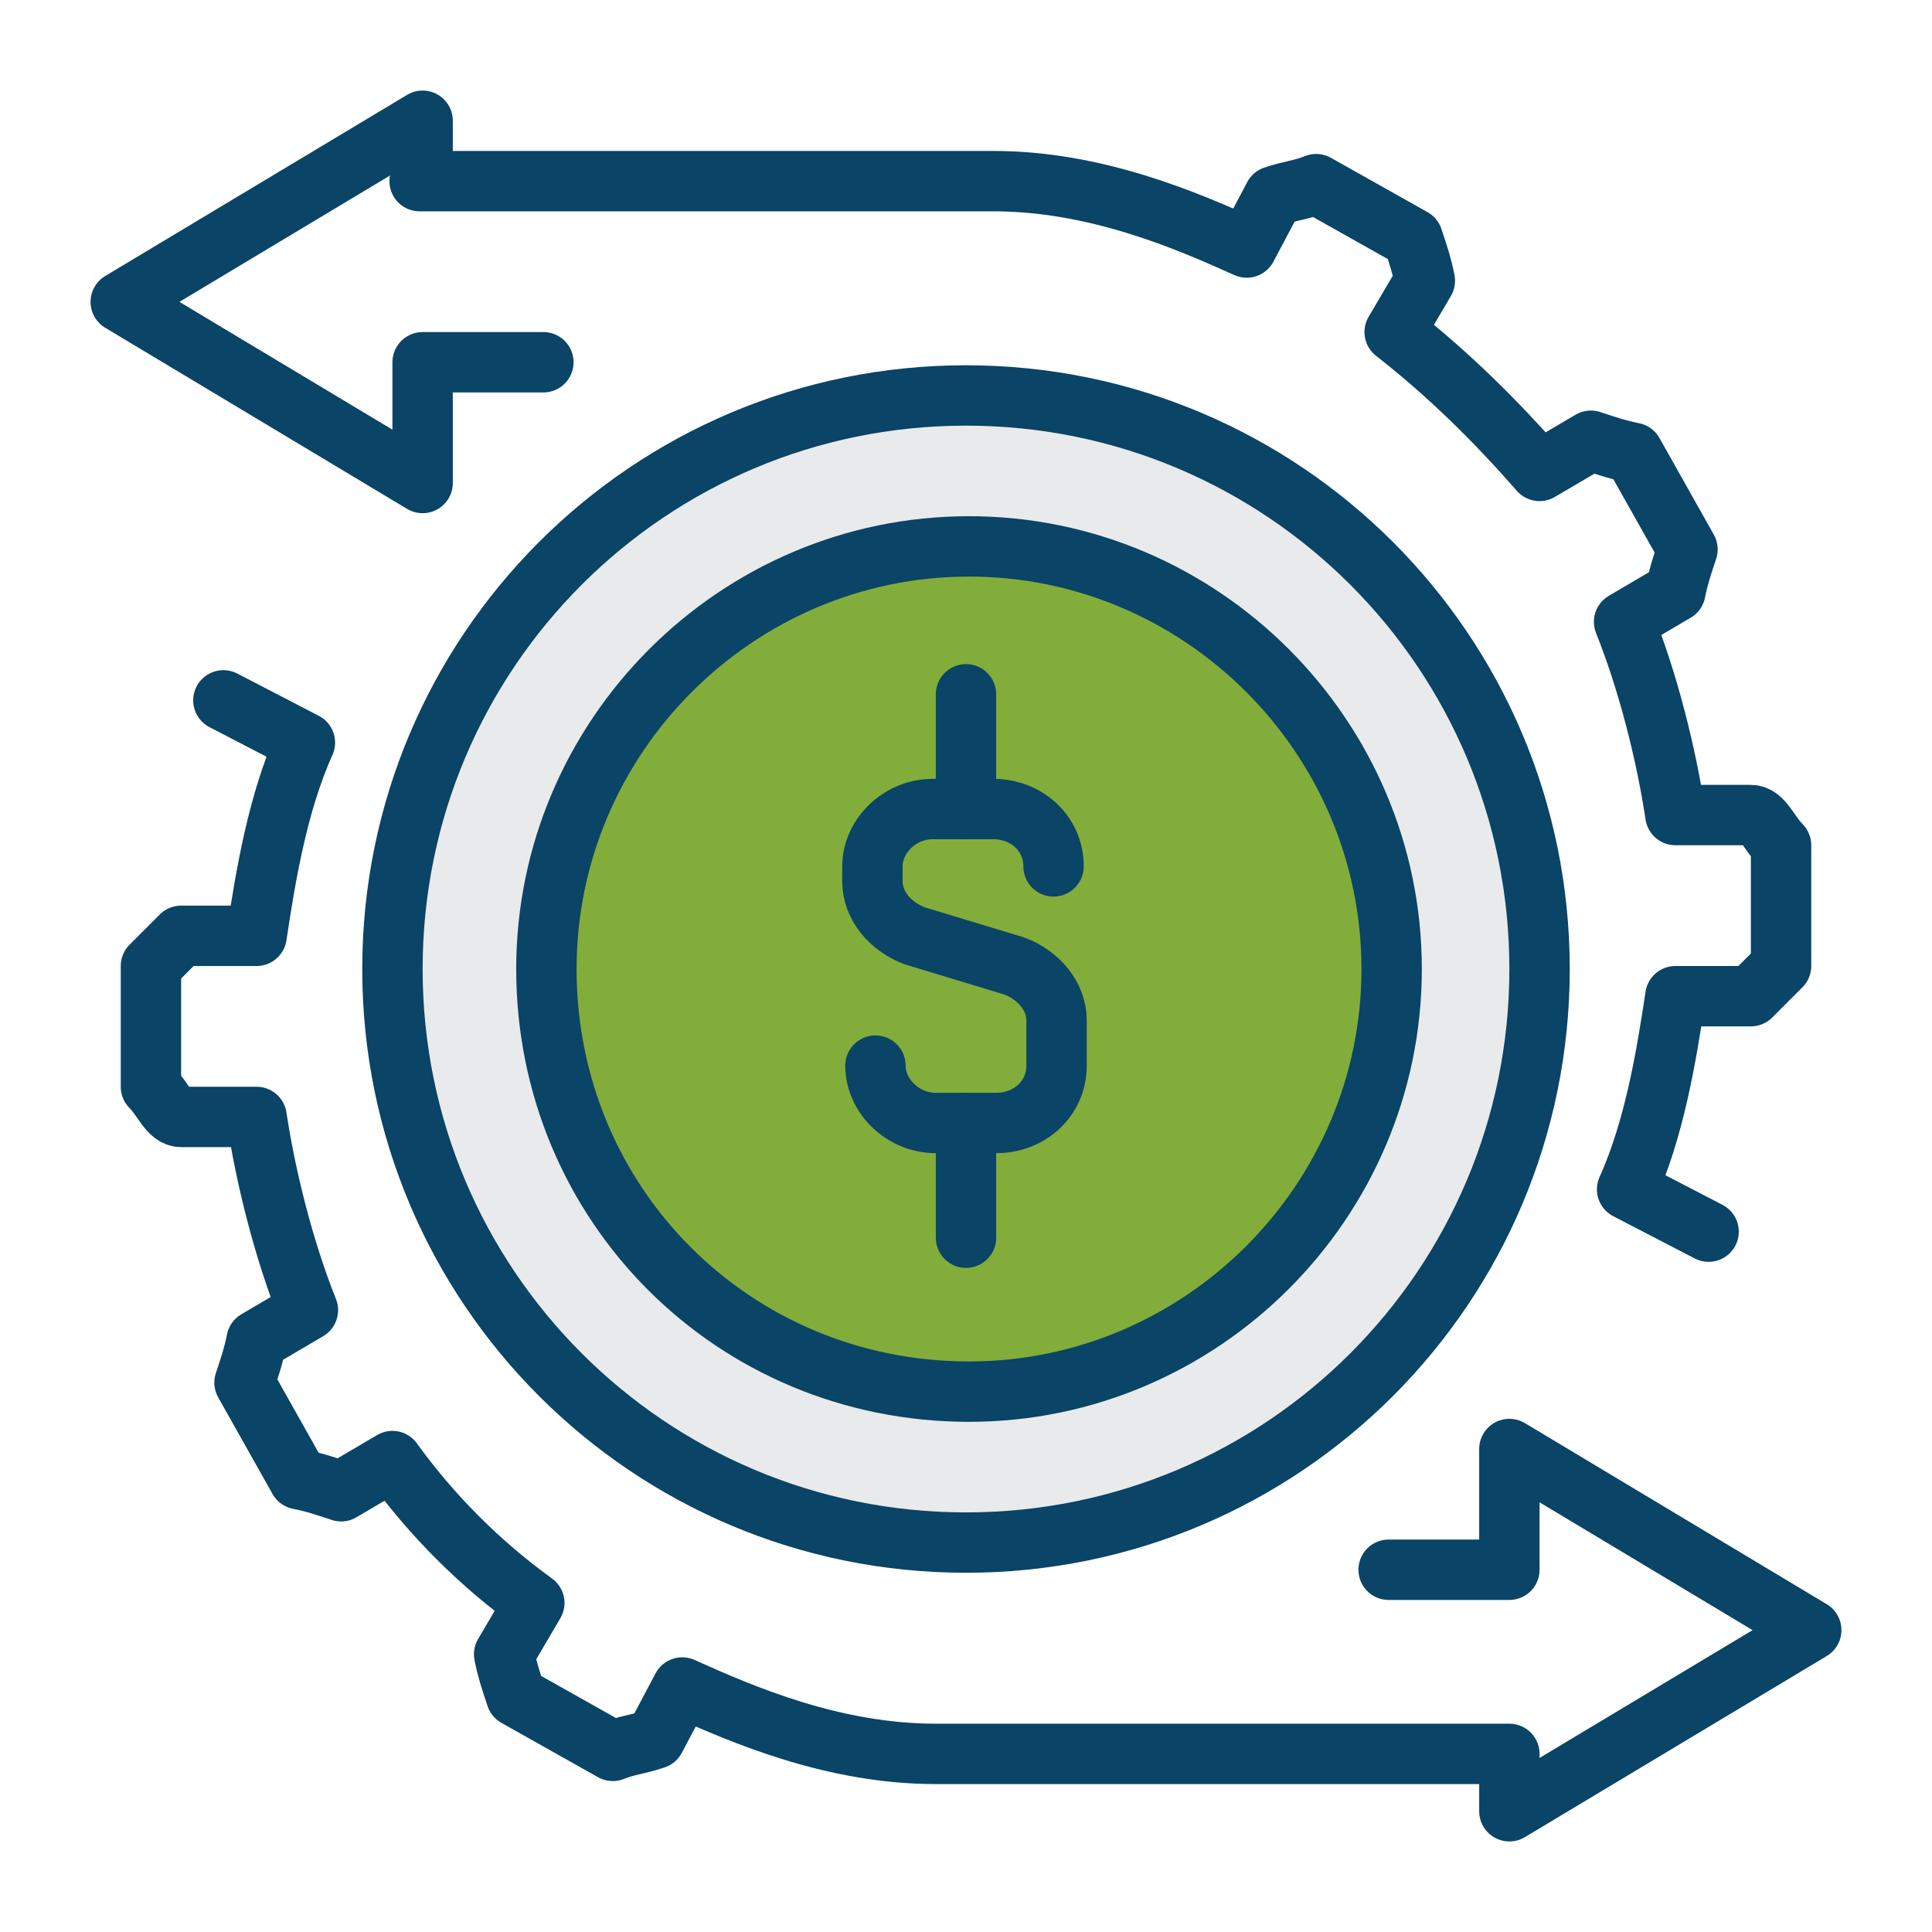 <svg xmlns="http://www.w3.org/2000/svg" xmlns:xlink="http://www.w3.org/1999/xlink" id="Layer_1" x="0px" y="0px" viewBox="0 0 64 64" style="enable-background:new 0 0 64 64;" xml:space="preserve"> <style type="text/css"> .st0{fill:#E9EAEB;} .st1{fill:none;stroke:#0A4466;stroke-width:2;stroke-linecap:round;stroke-linejoin:round;stroke-miterlimit:10;} .st2{fill:#82AD3A;stroke:#0A4466;stroke-width:2;stroke-linecap:round;stroke-linejoin:round;stroke-miterlimit:10;} </style> <circle class="st0" cx="32" cy="32" r="19"></circle> <path class="st1" d="M32,51.1c10.5,0,19-8.5,19-19c0-10.5-8.5-19-19-19c-10.5,0-19,8.5-19,19C13,42.6,21.5,51.1,32,51.1z"></path> <path class="st2" d="M32.1,46.1c7.7,0,14-6.3,14-14c0-7.7-6.3-14-14-14c-7.7,0-14,6.3-14,14C18.1,39.9,24.3,46.1,32.1,46.1z"></path> <line class="st1" x1="50" y1="52" x2="46" y2="52"></line> <polyline class="st1" points="50,58.2 50,60 60,54 50,48 50,51.9 "></polyline> <path class="st1" d="M7.4,23.2l2.7,1.4c-0.9,2-1.3,4.4-1.6,6.4H6c-0.4,0.4-0.6,0.6-1,1v4c0.4,0.4,0.6,1,1,1h2.5 c0.3,2,0.9,4.4,1.7,6.4l-1.7,1c-0.1,0.5-0.2,0.8-0.4,1.4l1.8,3.2c0.5,0.1,0.8,0.2,1.4,0.4l1.7-1c1.3,1.8,2.9,3.4,4.7,4.7l-1,1.7 c0.1,0.5,0.2,0.8,0.4,1.4l3.2,1.8c0.5-0.2,0.8-0.2,1.4-0.4l0.9-1.7c2,0.9,5,2.2,8.4,2.2c2.3,0,19,0,19,0"></path> <line class="st1" x1="14" y1="12" x2="18" y2="12"></line> <polyline class="st1" points="14,5.8 14,4 4,10 14,16 14,12.1 "></polyline> <path class="st1" d="M56.6,40.8l-2.7-1.4c0.9-2,1.3-4.4,1.6-6.4H58c0.4-0.4,0.6-0.6,1-1v-4c-0.4-0.4-0.6-1-1-1h-2.5 c-0.3-2-0.9-4.4-1.7-6.4l1.7-1c0.1-0.5,0.2-0.8,0.4-1.4l-1.8-3.2c-0.5-0.1-0.8-0.2-1.4-0.4l-1.7,1C49.6,14,48,12.4,46.2,11l1-1.7 c-0.1-0.5-0.2-0.8-0.4-1.4l-3.2-1.8c-0.5,0.2-0.8,0.2-1.4,0.4l-0.9,1.7c-2-0.9-5-2.2-8.4-2.2c-2.3,0-19,0-19,0"></path> <path class="st1" d="M29,35.3L29,35.3c0,1,0.9,1.9,2,1.9h2c1.1,0,2-0.8,2-1.9v-1.5c0-0.8-0.6-1.5-1.4-1.8l-3.3-1 c-0.8-0.3-1.4-1-1.4-1.8v-0.5c0-1,0.9-1.9,2-1.9h2c1.1,0,2,0.8,2,1.9l0,0"></path> <line class="st1" x1="32" y1="26.8" x2="32" y2="23"></line> <line class="st1" x1="32" y1="37.2" x2="32" y2="41"></line> </svg>